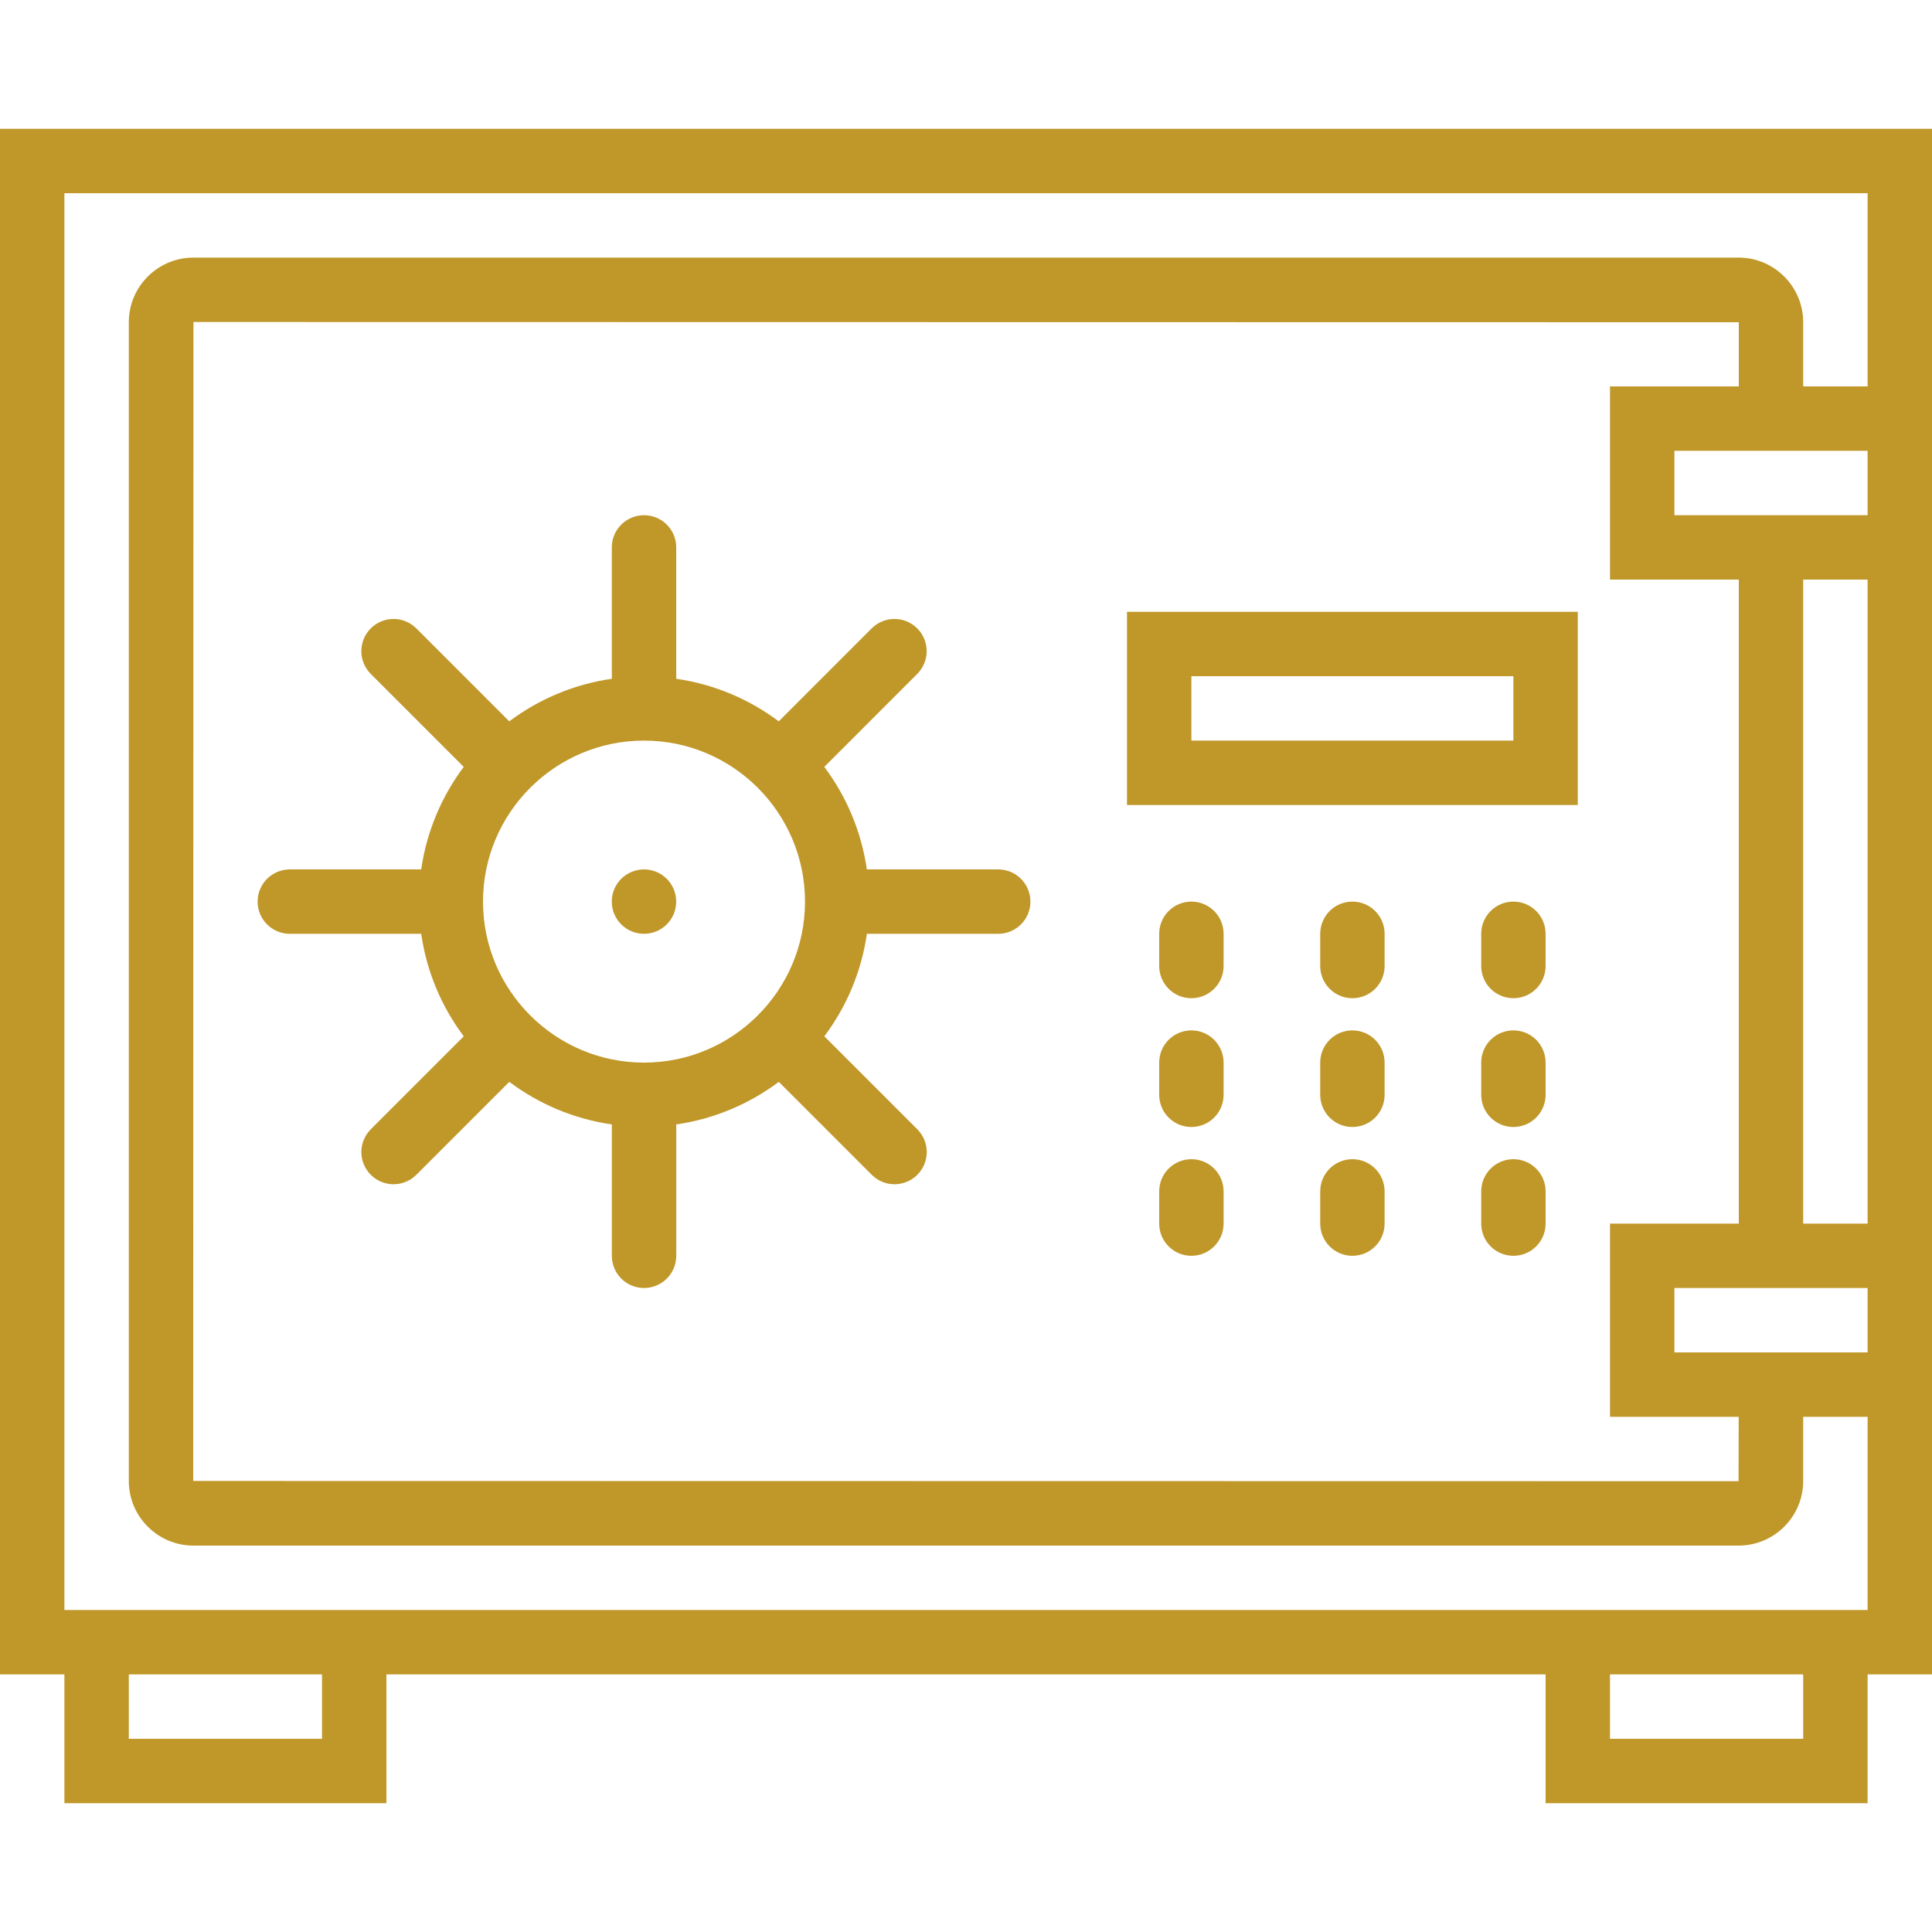 <svg width="76" height="76" viewBox="0 0 76 76" fill="none" xmlns="http://www.w3.org/2000/svg">
<path d="M0 5.067V65.867H2.533V70.933H15.2V65.867H60.8V70.933H73.467V65.867H76V55.733V48.133V22.8V15.2V5.067H0ZM12.667 68.4H5.067V65.867H12.667V68.4ZM70.933 68.4H63.333V65.867H70.933V68.4ZM68.4 15.2H63.333V22.8H68.4V48.133H63.333V55.733H68.396L68.39 58.267L7.6 58.257L7.61 12.667L68.4 12.677V15.2ZM70.933 17.733H73.467V20.267H70.933H65.867V17.733H70.933ZM65.867 53.2V50.667H70.933H73.467V53.2H70.933H65.867ZM73.467 48.133H70.933V22.8H73.467V48.133ZM70.933 15.2V12.677C70.933 11.273 69.793 10.133 68.39 10.133H7.61C6.208 10.133 5.067 11.273 5.067 12.677V58.257C5.067 59.66 6.208 60.8 7.61 60.8H68.39C69.793 60.8 70.933 59.66 70.933 58.257V55.733H73.467V63.333H60.8H15.2H2.533V7.6H73.467V15.2H70.933Z" fill="#C09729"/>
<path d="M25.333 36.733C26.033 36.733 26.6 36.166 26.6 35.467C26.6 34.767 26.033 34.2 25.333 34.2C24.634 34.2 24.066 34.767 24.066 35.467C24.066 36.166 24.634 36.733 25.333 36.733Z" fill="#C09729"/>
<path d="M11.4 36.733H16.569C16.784 38.232 17.374 39.607 18.243 40.766L14.586 44.423C14.091 44.919 14.091 45.719 14.586 46.214C14.833 46.461 15.157 46.585 15.482 46.585C15.806 46.585 16.13 46.461 16.377 46.214L20.034 42.557C21.193 43.426 22.569 44.017 24.068 44.232V49.4C24.068 50.1 24.636 50.667 25.335 50.667C26.034 50.667 26.602 50.1 26.602 49.4V44.232C28.1 44.017 29.476 43.426 30.636 42.557L34.293 46.214C34.54 46.461 34.864 46.585 35.188 46.585C35.513 46.585 35.837 46.461 36.084 46.214C36.579 45.719 36.579 44.919 36.084 44.423L32.427 40.766C33.296 39.606 33.885 38.232 34.102 36.733H39.267C39.966 36.733 40.534 36.167 40.534 35.467C40.534 34.766 39.966 34.2 39.267 34.2H34.099C33.884 32.702 33.294 31.326 32.425 30.167L36.081 26.51C36.577 26.015 36.577 25.214 36.081 24.719C35.586 24.224 34.786 24.224 34.29 24.719L30.634 28.376C29.474 27.507 28.099 26.917 26.601 26.701V21.533C26.601 20.833 26.033 20.267 25.334 20.267C24.635 20.267 24.067 20.833 24.067 21.533V26.701C22.569 26.917 21.193 27.507 20.033 28.376L16.376 24.719C15.881 24.224 15.08 24.224 14.585 24.719C14.09 25.214 14.09 26.015 14.585 26.51L18.242 30.167C17.374 31.326 16.784 32.702 16.569 34.2H11.4C10.701 34.2 10.134 34.766 10.134 35.467C10.134 36.167 10.701 36.733 11.4 36.733ZM25.334 29.133C28.826 29.133 31.667 31.974 31.667 35.467C31.667 38.959 28.826 41.8 25.334 41.8C21.842 41.8 19 38.959 19 35.467C19 31.974 21.842 29.133 25.334 29.133Z" fill="#C09729"/>
<path d="M46.866 35.467C46.167 35.467 45.6 36.033 45.6 36.733V38C45.6 38.7 46.167 39.267 46.866 39.267C47.566 39.267 48.133 38.7 48.133 38V36.733C48.133 36.033 47.566 35.467 46.866 35.467Z" fill="#C09729"/>
<path d="M53.2 35.467C52.501 35.467 51.934 36.033 51.934 36.733V38C51.934 38.7 52.501 39.267 53.2 39.267C53.9 39.267 54.467 38.7 54.467 38V36.733C54.467 36.033 53.9 35.467 53.2 35.467Z" fill="#C09729"/>
<path d="M59.533 35.467C58.834 35.467 58.267 36.033 58.267 36.733V38C58.267 38.7 58.834 39.267 59.533 39.267C60.234 39.267 60.8 38.7 60.8 38V36.733C60.8 36.033 60.234 35.467 59.533 35.467Z" fill="#C09729"/>
<path d="M46.866 40.533C46.167 40.533 45.6 41.099 45.6 41.8V43.067C45.6 43.767 46.167 44.333 46.866 44.333C47.566 44.333 48.133 43.767 48.133 43.067V41.8C48.133 41.099 47.566 40.533 46.866 40.533Z" fill="#C09729"/>
<path d="M53.2 40.533C52.501 40.533 51.934 41.099 51.934 41.8V43.067C51.934 43.767 52.501 44.333 53.2 44.333C53.9 44.333 54.467 43.767 54.467 43.067V41.8C54.467 41.099 53.9 40.533 53.2 40.533Z" fill="#C09729"/>
<path d="M59.533 40.533C58.834 40.533 58.267 41.099 58.267 41.8V43.067C58.267 43.767 58.834 44.333 59.533 44.333C60.234 44.333 60.8 43.767 60.8 43.067V41.8C60.8 41.099 60.234 40.533 59.533 40.533Z" fill="#C09729"/>
<path d="M46.866 45.6C46.167 45.6 45.6 46.166 45.6 46.867V48.133C45.6 48.834 46.167 49.4 46.866 49.4C47.566 49.4 48.133 48.834 48.133 48.133V46.867C48.133 46.166 47.566 45.6 46.866 45.6Z" fill="#C09729"/>
<path d="M53.2 45.6C52.501 45.6 51.934 46.166 51.934 46.867V48.133C51.934 48.834 52.501 49.4 53.2 49.4C53.9 49.4 54.467 48.834 54.467 48.133V46.867C54.467 46.166 53.9 45.6 53.2 45.6Z" fill="#C09729"/>
<path d="M59.533 45.6C58.834 45.6 58.267 46.166 58.267 46.867V48.133C58.267 48.834 58.834 49.4 59.533 49.4C60.234 49.4 60.8 48.834 60.8 48.133V46.867C60.8 46.166 60.234 45.6 59.533 45.6Z" fill="#C09729"/>
<path d="M62.066 24.067H44.333V31.667H62.066V24.067ZM59.533 29.133H46.866V26.6H59.533V29.133Z" fill="#C09729"/>
</svg>
